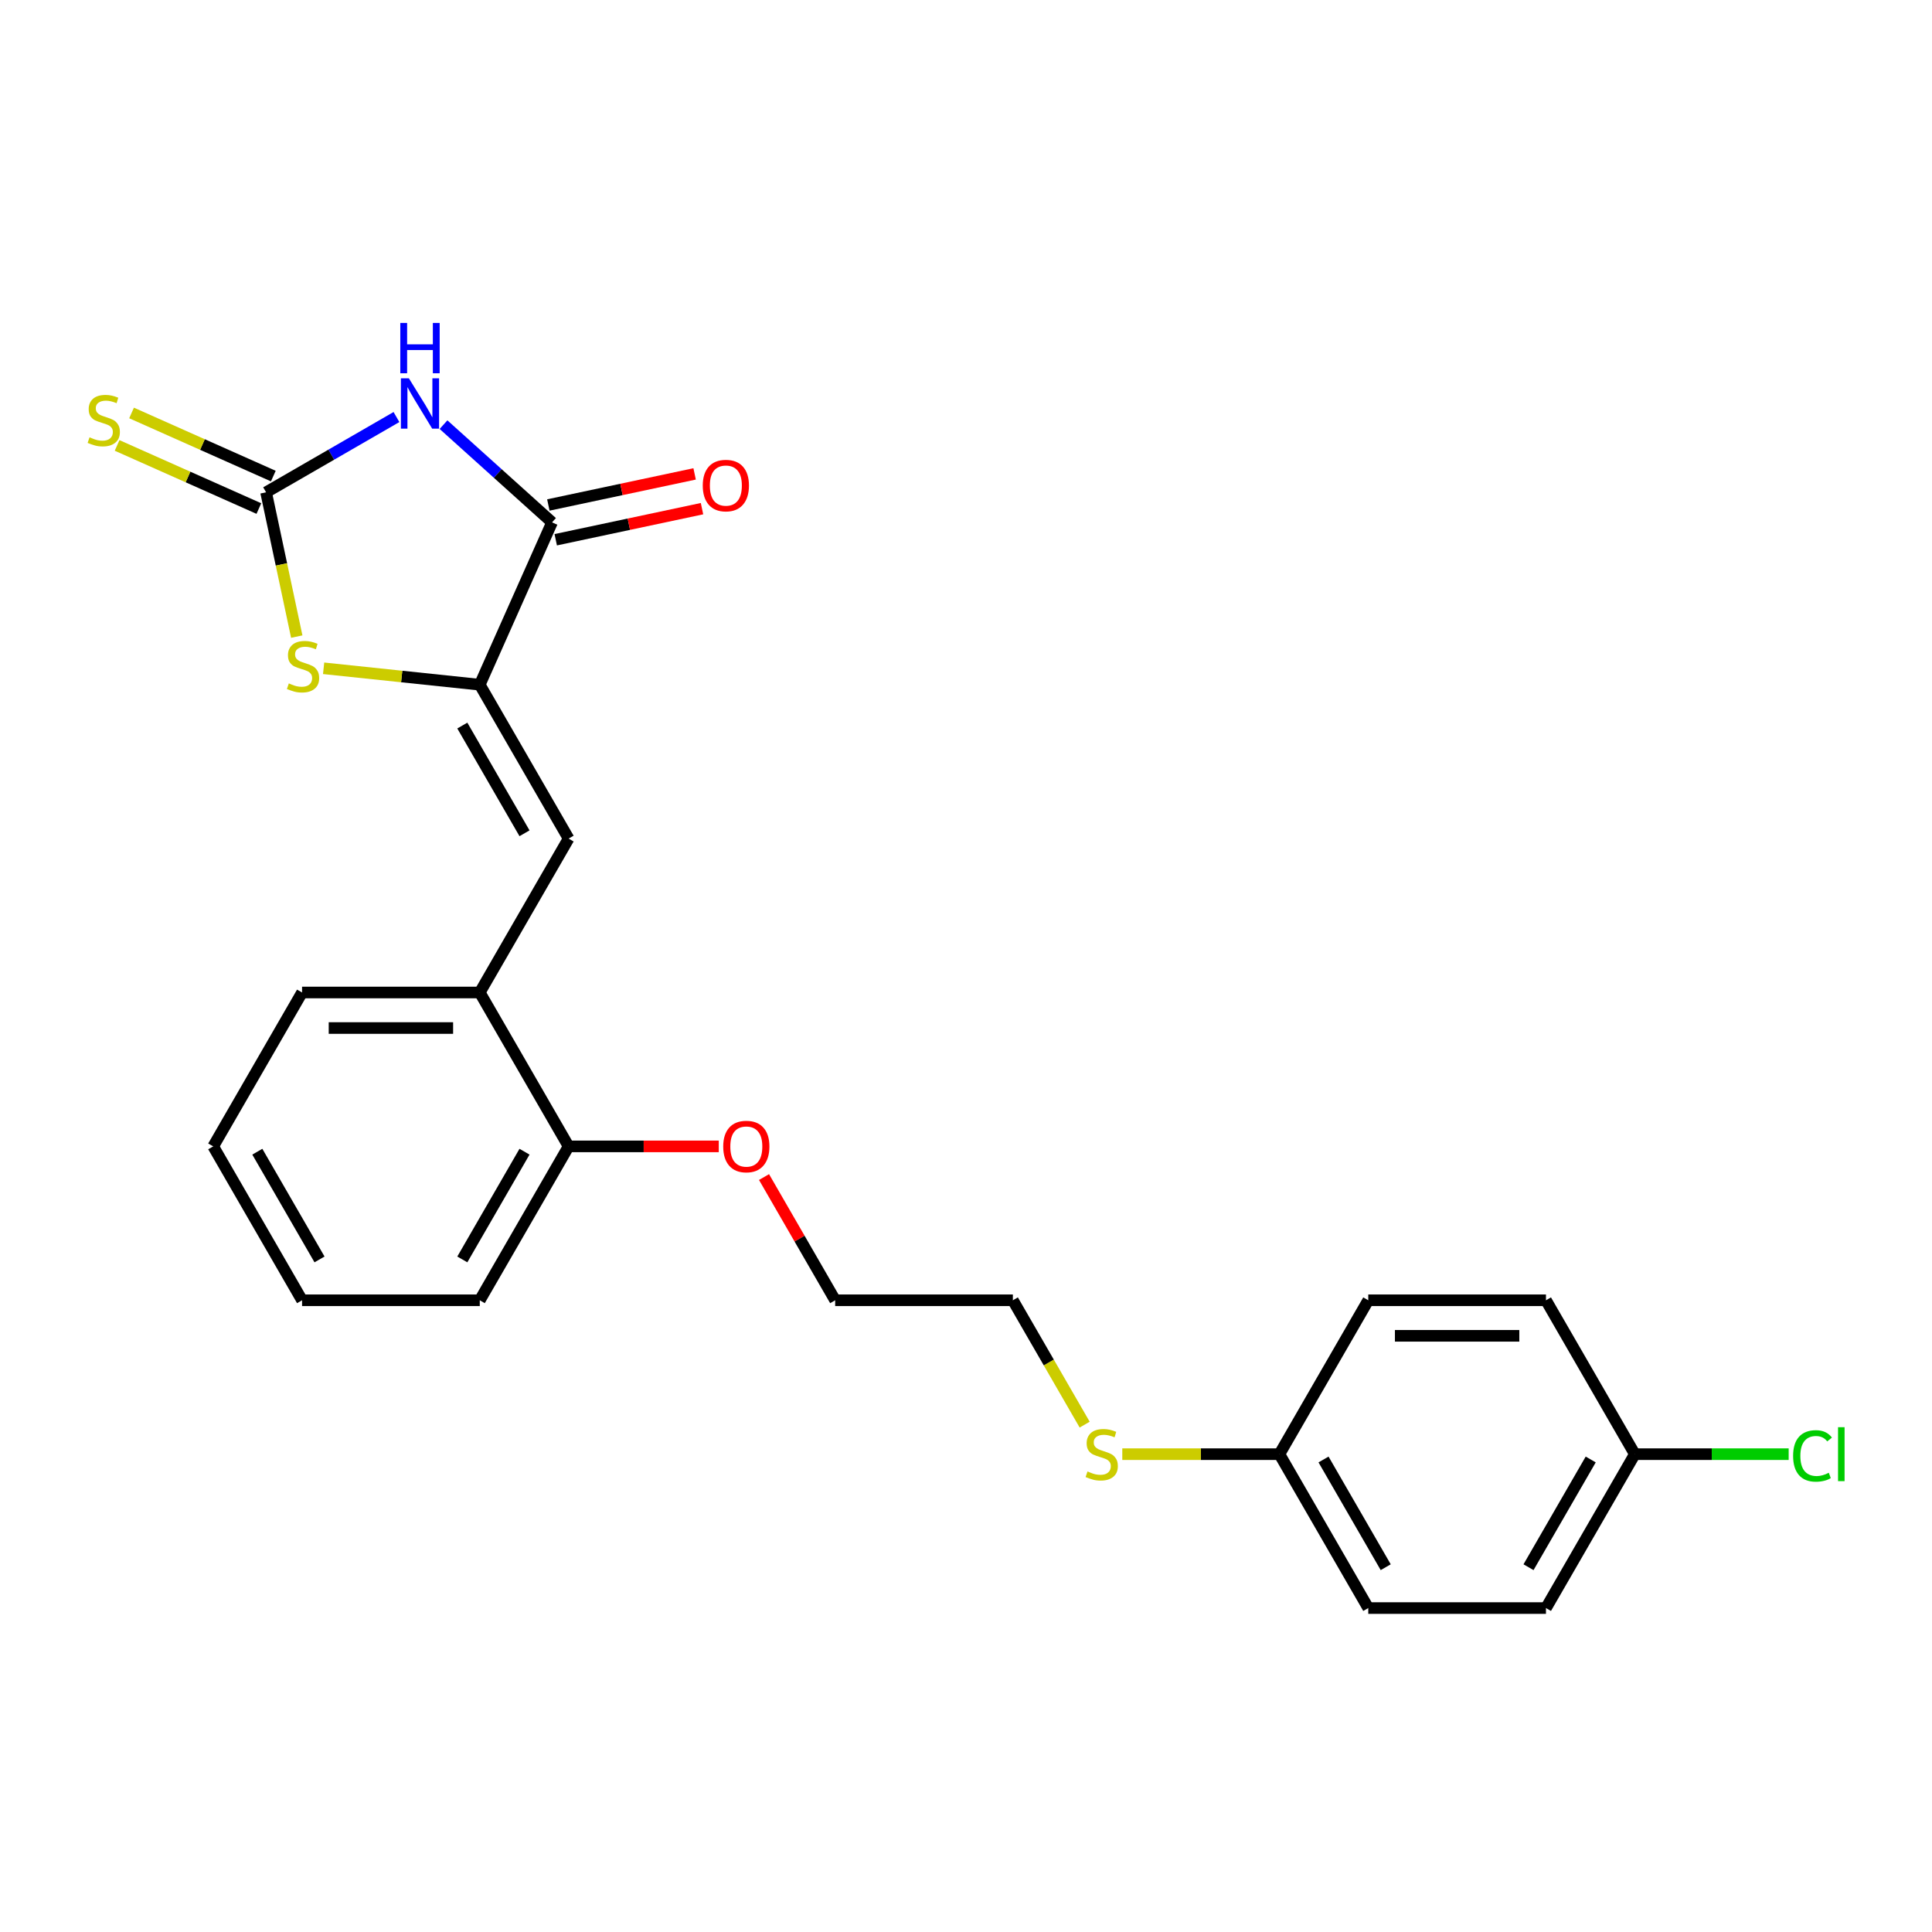 <?xml version='1.0' encoding='iso-8859-1'?>
<svg version='1.1' baseProfile='full'
              xmlns='http://www.w3.org/2000/svg'
                      xmlns:rdkit='http://www.rdkit.org/xml'
                      xmlns:xlink='http://www.w3.org/1999/xlink'
                  xml:space='preserve'
width='1000px' height='1000px' viewBox='0 0 1000 1000'>
<!-- END OF HEADER -->
<rect style='opacity:1.0;fill:#FFFFFF;stroke:none' width='1000' height='1000' x='0' y='0'> </rect>
<path class='bond-0' d='M 205.206,215.863 L 171.467,235.341' style='fill:none;fill-rule:evenodd;stroke:#0000FF;stroke-width:6px;stroke-linecap:butt;stroke-linejoin:miter;stroke-opacity:1' />
<path class='bond-0' d='M 171.467,235.341 L 137.729,254.82' style='fill:none;fill-rule:evenodd;stroke:#000000;stroke-width:6px;stroke-linecap:butt;stroke-linejoin:miter;stroke-opacity:1' />
<path class='bond-2' d='M 229.562,219.797 L 257.649,245.087' style='fill:none;fill-rule:evenodd;stroke:#0000FF;stroke-width:6px;stroke-linecap:butt;stroke-linejoin:miter;stroke-opacity:1' />
<path class='bond-2' d='M 257.649,245.087 L 285.736,270.377' style='fill:none;fill-rule:evenodd;stroke:#000000;stroke-width:6px;stroke-linecap:butt;stroke-linejoin:miter;stroke-opacity:1' />
<path class='bond-3' d='M 137.729,254.82 L 145.666,292.161' style='fill:none;fill-rule:evenodd;stroke:#000000;stroke-width:6px;stroke-linecap:butt;stroke-linejoin:miter;stroke-opacity:1' />
<path class='bond-3' d='M 145.666,292.161 L 153.603,329.501' style='fill:none;fill-rule:evenodd;stroke:#CCCC00;stroke-width:6px;stroke-linecap:butt;stroke-linejoin:miter;stroke-opacity:1' />
<path class='bond-6' d='M 141.47,246.418 L 104.783,230.084' style='fill:none;fill-rule:evenodd;stroke:#000000;stroke-width:6px;stroke-linecap:butt;stroke-linejoin:miter;stroke-opacity:1' />
<path class='bond-6' d='M 104.783,230.084 L 68.095,213.749' style='fill:none;fill-rule:evenodd;stroke:#CCCC00;stroke-width:6px;stroke-linecap:butt;stroke-linejoin:miter;stroke-opacity:1' />
<path class='bond-6' d='M 133.988,263.223 L 97.3,246.889' style='fill:none;fill-rule:evenodd;stroke:#000000;stroke-width:6px;stroke-linecap:butt;stroke-linejoin:miter;stroke-opacity:1' />
<path class='bond-6' d='M 97.3,246.889 L 60.613,230.555' style='fill:none;fill-rule:evenodd;stroke:#CCCC00;stroke-width:6px;stroke-linecap:butt;stroke-linejoin:miter;stroke-opacity:1' />
<path class='bond-1' d='M 248.326,354.402 L 285.736,270.377' style='fill:none;fill-rule:evenodd;stroke:#000000;stroke-width:6px;stroke-linecap:butt;stroke-linejoin:miter;stroke-opacity:1' />
<path class='bond-4' d='M 248.326,354.402 L 294.314,434.057' style='fill:none;fill-rule:evenodd;stroke:#000000;stroke-width:6px;stroke-linecap:butt;stroke-linejoin:miter;stroke-opacity:1' />
<path class='bond-4' d='M 239.293,375.548 L 271.485,431.307' style='fill:none;fill-rule:evenodd;stroke:#000000;stroke-width:6px;stroke-linecap:butt;stroke-linejoin:miter;stroke-opacity:1' />
<path class='bond-24' d='M 248.326,354.402 L 207.914,350.155' style='fill:none;fill-rule:evenodd;stroke:#000000;stroke-width:6px;stroke-linecap:butt;stroke-linejoin:miter;stroke-opacity:1' />
<path class='bond-24' d='M 207.914,350.155 L 167.503,345.908' style='fill:none;fill-rule:evenodd;stroke:#CCCC00;stroke-width:6px;stroke-linecap:butt;stroke-linejoin:miter;stroke-opacity:1' />
<path class='bond-7' d='M 287.649,279.373 L 325.504,271.327' style='fill:none;fill-rule:evenodd;stroke:#000000;stroke-width:6px;stroke-linecap:butt;stroke-linejoin:miter;stroke-opacity:1' />
<path class='bond-7' d='M 325.504,271.327 L 363.36,263.281' style='fill:none;fill-rule:evenodd;stroke:#FF0000;stroke-width:6px;stroke-linecap:butt;stroke-linejoin:miter;stroke-opacity:1' />
<path class='bond-7' d='M 283.824,261.38 L 321.68,253.333' style='fill:none;fill-rule:evenodd;stroke:#000000;stroke-width:6px;stroke-linecap:butt;stroke-linejoin:miter;stroke-opacity:1' />
<path class='bond-7' d='M 321.68,253.333 L 359.535,245.287' style='fill:none;fill-rule:evenodd;stroke:#FF0000;stroke-width:6px;stroke-linecap:butt;stroke-linejoin:miter;stroke-opacity:1' />
<path class='bond-5' d='M 294.314,434.057 L 248.326,513.712' style='fill:none;fill-rule:evenodd;stroke:#000000;stroke-width:6px;stroke-linecap:butt;stroke-linejoin:miter;stroke-opacity:1' />
<path class='bond-8' d='M 248.326,513.712 L 294.314,593.367' style='fill:none;fill-rule:evenodd;stroke:#000000;stroke-width:6px;stroke-linecap:butt;stroke-linejoin:miter;stroke-opacity:1' />
<path class='bond-18' d='M 248.326,513.712 L 156.348,513.712' style='fill:none;fill-rule:evenodd;stroke:#000000;stroke-width:6px;stroke-linecap:butt;stroke-linejoin:miter;stroke-opacity:1' />
<path class='bond-18' d='M 234.529,532.108 L 170.145,532.108' style='fill:none;fill-rule:evenodd;stroke:#000000;stroke-width:6px;stroke-linecap:butt;stroke-linejoin:miter;stroke-opacity:1' />
<path class='bond-17' d='M 294.314,593.367 L 333.175,593.367' style='fill:none;fill-rule:evenodd;stroke:#000000;stroke-width:6px;stroke-linecap:butt;stroke-linejoin:miter;stroke-opacity:1' />
<path class='bond-17' d='M 333.175,593.367 L 372.035,593.367' style='fill:none;fill-rule:evenodd;stroke:#FF0000;stroke-width:6px;stroke-linecap:butt;stroke-linejoin:miter;stroke-opacity:1' />
<path class='bond-19' d='M 294.314,593.367 L 248.326,673.022' style='fill:none;fill-rule:evenodd;stroke:#000000;stroke-width:6px;stroke-linecap:butt;stroke-linejoin:miter;stroke-opacity:1' />
<path class='bond-19' d='M 271.485,596.117 L 239.293,651.876' style='fill:none;fill-rule:evenodd;stroke:#000000;stroke-width:6px;stroke-linecap:butt;stroke-linejoin:miter;stroke-opacity:1' />
<path class='bond-9' d='M 662.225,752.677 L 621.561,752.677' style='fill:none;fill-rule:evenodd;stroke:#000000;stroke-width:6px;stroke-linecap:butt;stroke-linejoin:miter;stroke-opacity:1' />
<path class='bond-9' d='M 621.561,752.677 L 580.898,752.677' style='fill:none;fill-rule:evenodd;stroke:#CCCC00;stroke-width:6px;stroke-linecap:butt;stroke-linejoin:miter;stroke-opacity:1' />
<path class='bond-13' d='M 662.225,752.677 L 708.213,673.022' style='fill:none;fill-rule:evenodd;stroke:#000000;stroke-width:6px;stroke-linecap:butt;stroke-linejoin:miter;stroke-opacity:1' />
<path class='bond-14' d='M 662.225,752.677 L 708.213,832.332' style='fill:none;fill-rule:evenodd;stroke:#000000;stroke-width:6px;stroke-linecap:butt;stroke-linejoin:miter;stroke-opacity:1' />
<path class='bond-14' d='M 685.054,755.427 L 717.246,811.186' style='fill:none;fill-rule:evenodd;stroke:#000000;stroke-width:6px;stroke-linecap:butt;stroke-linejoin:miter;stroke-opacity:1' />
<path class='bond-10' d='M 846.18,752.677 L 800.191,832.332' style='fill:none;fill-rule:evenodd;stroke:#000000;stroke-width:6px;stroke-linecap:butt;stroke-linejoin:miter;stroke-opacity:1' />
<path class='bond-10' d='M 823.35,755.427 L 791.158,811.186' style='fill:none;fill-rule:evenodd;stroke:#000000;stroke-width:6px;stroke-linecap:butt;stroke-linejoin:miter;stroke-opacity:1' />
<path class='bond-12' d='M 846.18,752.677 L 885.997,752.677' style='fill:none;fill-rule:evenodd;stroke:#000000;stroke-width:6px;stroke-linecap:butt;stroke-linejoin:miter;stroke-opacity:1' />
<path class='bond-12' d='M 885.997,752.677 L 925.814,752.677' style='fill:none;fill-rule:evenodd;stroke:#00CC00;stroke-width:6px;stroke-linecap:butt;stroke-linejoin:miter;stroke-opacity:1' />
<path class='bond-26' d='M 846.18,752.677 L 800.191,673.022' style='fill:none;fill-rule:evenodd;stroke:#000000;stroke-width:6px;stroke-linecap:butt;stroke-linejoin:miter;stroke-opacity:1' />
<path class='bond-11' d='M 561.421,737.39 L 542.84,705.206' style='fill:none;fill-rule:evenodd;stroke:#CCCC00;stroke-width:6px;stroke-linecap:butt;stroke-linejoin:miter;stroke-opacity:1' />
<path class='bond-11' d='M 542.84,705.206 L 524.258,673.022' style='fill:none;fill-rule:evenodd;stroke:#000000;stroke-width:6px;stroke-linecap:butt;stroke-linejoin:miter;stroke-opacity:1' />
<path class='bond-16' d='M 708.213,673.022 L 800.191,673.022' style='fill:none;fill-rule:evenodd;stroke:#000000;stroke-width:6px;stroke-linecap:butt;stroke-linejoin:miter;stroke-opacity:1' />
<path class='bond-16' d='M 722.01,691.417 L 786.394,691.417' style='fill:none;fill-rule:evenodd;stroke:#000000;stroke-width:6px;stroke-linecap:butt;stroke-linejoin:miter;stroke-opacity:1' />
<path class='bond-15' d='M 708.213,832.332 L 800.191,832.332' style='fill:none;fill-rule:evenodd;stroke:#000000;stroke-width:6px;stroke-linecap:butt;stroke-linejoin:miter;stroke-opacity:1' />
<path class='bond-21' d='M 395.458,609.242 L 413.869,641.132' style='fill:none;fill-rule:evenodd;stroke:#FF0000;stroke-width:6px;stroke-linecap:butt;stroke-linejoin:miter;stroke-opacity:1' />
<path class='bond-21' d='M 413.869,641.132 L 432.281,673.022' style='fill:none;fill-rule:evenodd;stroke:#000000;stroke-width:6px;stroke-linecap:butt;stroke-linejoin:miter;stroke-opacity:1' />
<path class='bond-22' d='M 156.348,513.712 L 110.359,593.367' style='fill:none;fill-rule:evenodd;stroke:#000000;stroke-width:6px;stroke-linecap:butt;stroke-linejoin:miter;stroke-opacity:1' />
<path class='bond-25' d='M 248.326,673.022 L 156.348,673.022' style='fill:none;fill-rule:evenodd;stroke:#000000;stroke-width:6px;stroke-linecap:butt;stroke-linejoin:miter;stroke-opacity:1' />
<path class='bond-20' d='M 524.258,673.022 L 432.281,673.022' style='fill:none;fill-rule:evenodd;stroke:#000000;stroke-width:6px;stroke-linecap:butt;stroke-linejoin:miter;stroke-opacity:1' />
<path class='bond-23' d='M 110.359,593.367 L 156.348,673.022' style='fill:none;fill-rule:evenodd;stroke:#000000;stroke-width:6px;stroke-linecap:butt;stroke-linejoin:miter;stroke-opacity:1' />
<path class='bond-23' d='M 133.189,596.117 L 165.381,651.876' style='fill:none;fill-rule:evenodd;stroke:#000000;stroke-width:6px;stroke-linecap:butt;stroke-linejoin:miter;stroke-opacity:1' />
<path  class='atom-0' d='M 211.626 195.808
L 220.161 209.604
Q 221.008 210.966, 222.369 213.431
Q 223.73 215.896, 223.804 216.043
L 223.804 195.808
L 227.262 195.808
L 227.262 221.856
L 223.693 221.856
L 214.532 206.771
Q 213.465 205.005, 212.325 202.982
Q 211.221 200.958, 210.89 200.333
L 210.89 221.856
L 207.505 221.856
L 207.505 195.808
L 211.626 195.808
' fill='#0000FF'/>
<path  class='atom-0' d='M 207.193 167.155
L 210.725 167.155
L 210.725 178.229
L 224.043 178.229
L 224.043 167.155
L 227.575 167.155
L 227.575 193.203
L 224.043 193.203
L 224.043 181.172
L 210.725 181.172
L 210.725 193.203
L 207.193 193.203
L 207.193 167.155
' fill='#0000FF'/>
<path  class='atom-4' d='M 149.494 353.728
Q 149.788 353.839, 151.002 354.354
Q 152.216 354.869, 153.541 355.2
Q 154.902 355.494, 156.227 355.494
Q 158.692 355.494, 160.126 354.317
Q 161.561 353.103, 161.561 351.006
Q 161.561 349.571, 160.825 348.688
Q 160.126 347.805, 159.023 347.327
Q 157.919 346.848, 156.079 346.296
Q 153.762 345.597, 152.364 344.935
Q 151.002 344.273, 150.009 342.875
Q 149.052 341.477, 149.052 339.122
Q 149.052 335.848, 151.26 333.824
Q 153.504 331.801, 157.919 331.801
Q 160.936 331.801, 164.357 333.236
L 163.511 336.069
Q 160.384 334.781, 158.029 334.781
Q 155.491 334.781, 154.093 335.848
Q 152.695 336.878, 152.731 338.681
Q 152.731 340.079, 153.43 340.925
Q 154.166 341.771, 155.196 342.249
Q 156.263 342.728, 158.029 343.28
Q 160.384 344.015, 161.782 344.751
Q 163.18 345.487, 164.173 346.996
Q 165.204 348.467, 165.204 351.006
Q 165.204 354.611, 162.775 356.561
Q 160.384 358.474, 156.374 358.474
Q 154.056 358.474, 152.29 357.959
Q 150.561 357.481, 148.5 356.635
L 149.494 353.728
' fill='#CCCC00'/>
<path  class='atom-7' d='M 46.345 226.35
Q 46.639 226.46, 47.853 226.975
Q 49.068 227.491, 50.392 227.822
Q 51.753 228.116, 53.078 228.116
Q 55.543 228.116, 56.978 226.939
Q 58.412 225.725, 58.412 223.627
Q 58.412 222.193, 57.677 221.31
Q 56.978 220.427, 55.874 219.948
Q 54.77 219.47, 52.931 218.918
Q 50.613 218.219, 49.215 217.557
Q 47.853 216.895, 46.86 215.497
Q 45.904 214.099, 45.904 211.744
Q 45.904 208.47, 48.111 206.446
Q 50.355 204.423, 54.77 204.423
Q 57.787 204.423, 61.209 205.857
L 60.362 208.69
Q 57.235 207.403, 54.88 207.403
Q 52.342 207.403, 50.944 208.47
Q 49.546 209.5, 49.583 211.302
Q 49.583 212.701, 50.282 213.547
Q 51.017 214.393, 52.048 214.871
Q 53.114 215.35, 54.88 215.901
Q 57.235 216.637, 58.633 217.373
Q 60.031 218.109, 61.025 219.617
Q 62.055 221.089, 62.055 223.627
Q 62.055 227.233, 59.627 229.183
Q 57.235 231.096, 53.225 231.096
Q 50.907 231.096, 49.141 230.581
Q 47.412 230.103, 45.352 229.257
L 46.345 226.35
' fill='#CCCC00'/>
<path  class='atom-8' d='M 363.747 251.327
Q 363.747 245.073, 366.837 241.577
Q 369.928 238.082, 375.704 238.082
Q 381.48 238.082, 384.571 241.577
Q 387.661 245.073, 387.661 251.327
Q 387.661 257.655, 384.534 261.261
Q 381.407 264.829, 375.704 264.829
Q 369.965 264.829, 366.837 261.261
Q 363.747 257.692, 363.747 251.327
M 375.704 261.886
Q 379.677 261.886, 381.811 259.237
Q 383.982 256.551, 383.982 251.327
Q 383.982 246.213, 381.811 243.638
Q 379.677 241.026, 375.704 241.026
Q 371.731 241.026, 369.56 243.601
Q 367.426 246.176, 367.426 251.327
Q 367.426 256.588, 369.56 259.237
Q 371.731 261.886, 375.704 261.886
' fill='#FF0000'/>
<path  class='atom-12' d='M 562.889 761.617
Q 563.183 761.727, 564.397 762.242
Q 565.611 762.757, 566.936 763.089
Q 568.297 763.383, 569.622 763.383
Q 572.087 763.383, 573.521 762.206
Q 574.956 760.991, 574.956 758.894
Q 574.956 757.46, 574.22 756.577
Q 573.521 755.694, 572.418 755.215
Q 571.314 754.737, 569.474 754.185
Q 567.157 753.486, 565.759 752.824
Q 564.397 752.162, 563.404 750.764
Q 562.447 749.366, 562.447 747.011
Q 562.447 743.736, 564.655 741.713
Q 566.899 739.689, 571.314 739.689
Q 574.331 739.689, 577.752 741.124
L 576.906 743.957
Q 573.779 742.67, 571.424 742.67
Q 568.886 742.67, 567.488 743.736
Q 566.09 744.767, 566.126 746.569
Q 566.126 747.967, 566.826 748.814
Q 567.561 749.66, 568.591 750.138
Q 569.658 750.616, 571.424 751.168
Q 573.779 751.904, 575.177 752.64
Q 576.575 753.376, 577.568 754.884
Q 578.599 756.356, 578.599 758.894
Q 578.599 762.5, 576.17 764.45
Q 573.779 766.363, 569.769 766.363
Q 567.451 766.363, 565.685 765.848
Q 563.956 765.37, 561.896 764.523
L 562.889 761.617
' fill='#CCCC00'/>
<path  class='atom-13' d='M 928.113 753.578
Q 928.113 747.103, 931.13 743.718
Q 934.184 740.297, 939.96 740.297
Q 945.331 740.297, 948.201 744.086
L 945.773 746.073
Q 943.676 743.313, 939.96 743.313
Q 936.023 743.313, 933.926 745.962
Q 931.866 748.575, 931.866 753.578
Q 931.866 758.729, 934 761.378
Q 936.17 764.027, 940.365 764.027
Q 943.234 764.027, 946.582 762.298
L 947.612 765.057
Q 946.251 765.94, 944.191 766.455
Q 942.131 766.97, 939.85 766.97
Q 934.184 766.97, 931.13 763.512
Q 928.113 760.053, 928.113 753.578
' fill='#00CC00'/>
<path  class='atom-13' d='M 951.365 738.715
L 954.75 738.715
L 954.75 766.639
L 951.365 766.639
L 951.365 738.715
' fill='#00CC00'/>
<path  class='atom-18' d='M 374.335 593.441
Q 374.335 587.186, 377.425 583.691
Q 380.516 580.196, 386.292 580.196
Q 392.068 580.196, 395.159 583.691
Q 398.249 587.186, 398.249 593.441
Q 398.249 599.769, 395.122 603.374
Q 391.995 606.943, 386.292 606.943
Q 380.553 606.943, 377.425 603.374
Q 374.335 599.805, 374.335 593.441
M 386.292 604
Q 390.265 604, 392.399 601.351
Q 394.57 598.665, 394.57 593.441
Q 394.57 588.327, 392.399 585.751
Q 390.265 583.139, 386.292 583.139
Q 382.319 583.139, 380.148 585.714
Q 378.014 588.29, 378.014 593.441
Q 378.014 598.702, 380.148 601.351
Q 382.319 604, 386.292 604
' fill='#FF0000'/>
</svg>
